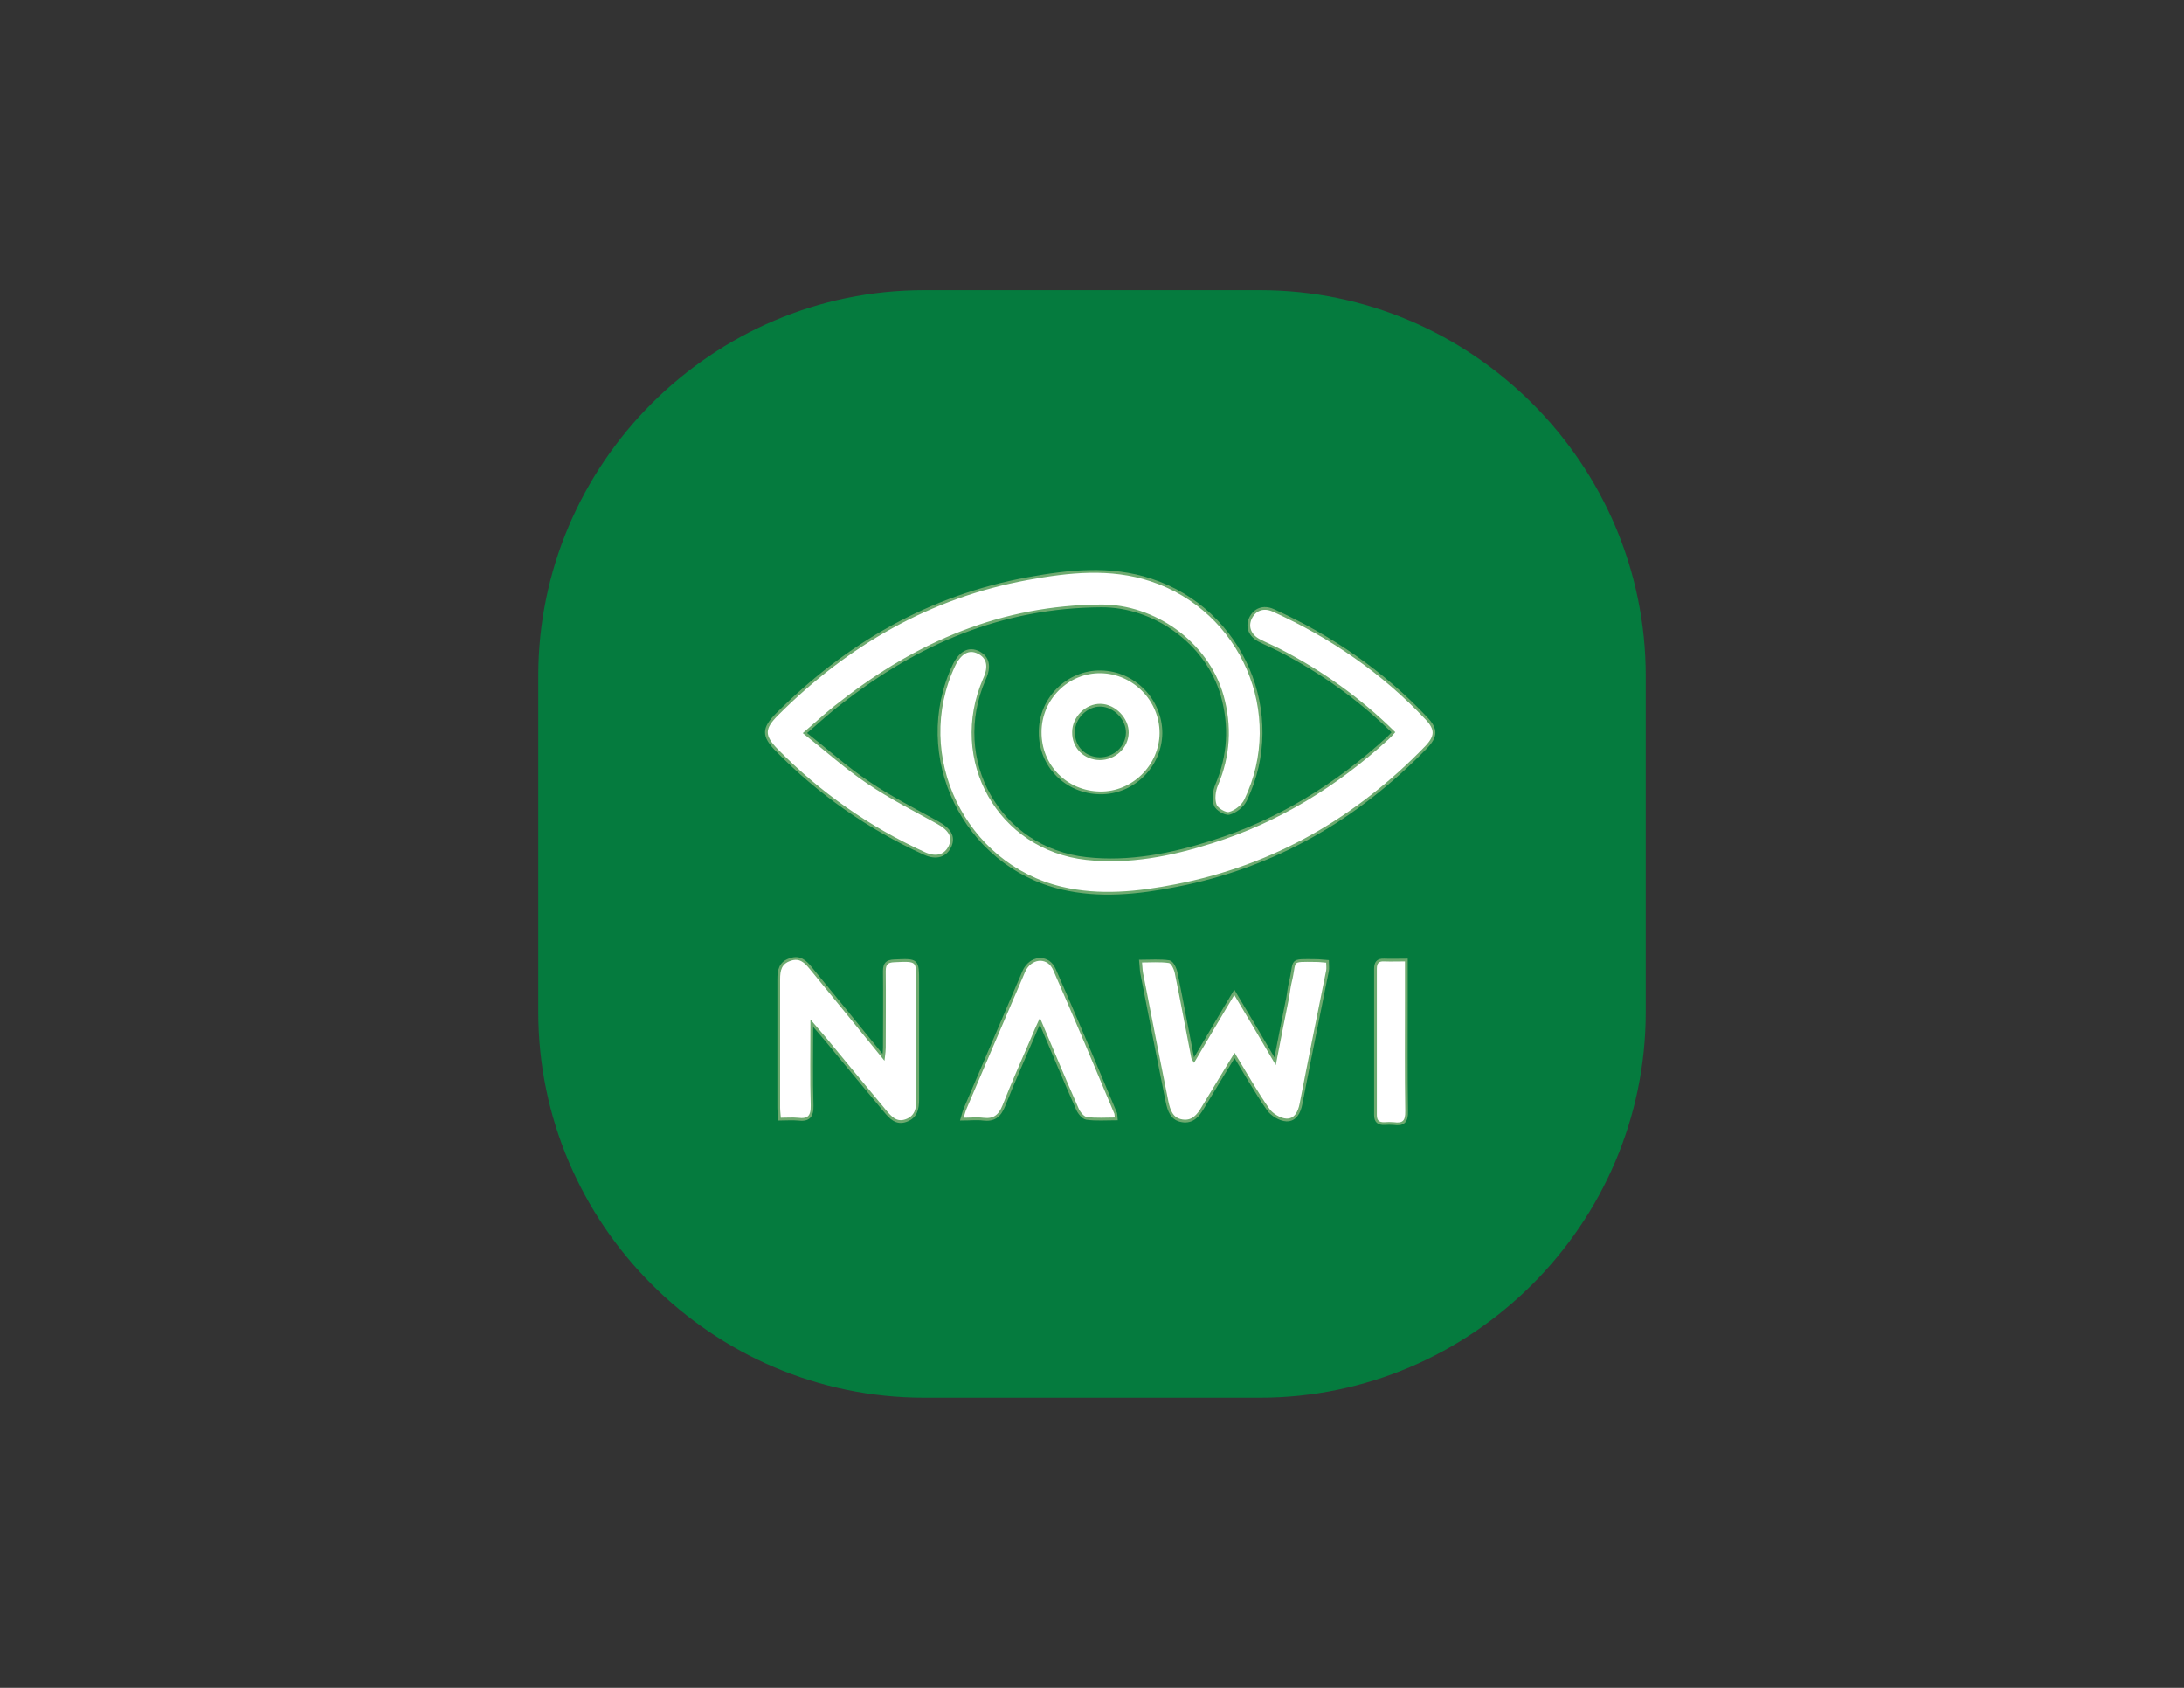 <?xml version="1.0" encoding="utf-8"?>
<!-- Generator: Adobe Illustrator 22.0.0, SVG Export Plug-In . SVG Version: 6.00 Build 0)  -->
<svg version="1.1" id="Capa_1" xmlns="http://www.w3.org/2000/svg" xmlns:xlink="http://www.w3.org/1999/xlink" x="0px" y="0px"
	 viewBox="0 0 792 612" style="enable-background:new 0 0 792 612;" xml:space="preserve">
<rect x="0" y="0" width="792" height="612" fill="#333333" stroke="none"/>
<style type="text/css">
	.st0{fill:#057B3E;}
	.st1{fill:#FFFFFF;stroke:#6EAA6F;stroke-miterlimit:10;}
	.st2{fill:#336535;}
</style>
<g>
	<path class="st0" d="M456.9,506.8H335.1c-76.9,0-139.9-63-139.9-139.9V245.1c0-76.9,63-139.9,139.9-139.9h121.8
		c76.9,0,139.9,63,139.9,139.9v121.8C596.8,443.8,533.8,506.8,456.9,506.8z"/>
	<g>
		<path class="st1" d="M291.9,265.8c8,6.3,15.1,12.7,23,18c8,5.4,16.7,9.8,25.2,14.5c4.3,2.4,5.9,5,4.5,8.4c-1.6,3.6-5,4.8-9.5,2.7
			c-20.1-9.2-38-21.7-53.4-37.4c-5.1-5.2-5-7.9,0.1-13c25.4-25.4,55.3-42.7,90.9-49.2c14.8-2.7,29.9-4.4,44.7,0.5
			c33.1,10.9,49.3,48.5,34.3,79.8c-1,2.1-3.6,4.2-5.9,4.8c-1.4,0.4-4.6-1.5-5.1-3c-0.8-2.1-0.4-5.2,0.5-7.3
			c4.5-10.6,5.1-21.4,2-32.4c-5.6-19.5-25-32.6-43.8-32.5c-36,0.2-66.8,13.4-94.6,35.2C300.5,258.1,296.7,261.7,291.9,265.8z"/>
		<path class="st1" d="M505.3,265.5c-12.4-12.2-26.1-21.9-41.2-29.7c-2.5-1.3-5-2.3-7.5-3.6c-3.4-1.8-4.5-4.9-3.2-7.9
			c1.5-3.3,4.7-4.6,8.3-3c21,9.5,39.8,22.4,55.6,39.2c3.7,3.9,3.6,6.5-0.1,10.4c-25.1,25.9-55.1,43.3-90.7,50.2
			c-13.8,2.7-27.7,4.2-41.6,0.9c-35.3-8.4-54.4-48-39-80.7c2.3-4.8,5.5-6.5,9-4.7c3.4,1.7,4.2,5,2.1,9.6
			c-12.8,29.3,5.2,61.6,37,65.1c15.4,1.7,30.6-1.3,45.4-6c24.2-7.6,45.2-20.6,63.8-37.6C503.9,267.1,504.4,266.5,505.3,265.5z"/>
		<path class="st1" d="M447.7,382.7c-4,6.6-7.8,12.7-11.5,18.9c-1.7,2.9-3.7,5.4-7.5,4.8s-4.8-3.7-5.5-7
			c-3.1-15.5-6.2-31.1-9.2-46.6c-0.2-1.2-0.2-2.4-0.4-4.3c3.7,0,7.1-0.3,10.4,0.2c1.1,0.2,2.2,2.5,2.5,4c2.1,10.3,4,20.6,6,30.8
			c0,0.2,0.2,0.4,0.5,0.9c4.8-8.1,9.4-16,14.6-24.6c5.1,8.5,9.7,16.3,14.8,25c1.6-8.4,3.1-15.8,4.6-23.3c0.3-1.8,0.5-3.6,0.9-5.3
			c2.1-8.4-0.7-8,9.5-7.9c1.2,0,2.4,0.2,4,0.3c0,1.3,0.2,2.4,0,3.4c-3.2,16.1-6.5,32.1-9.6,48.2c-0.6,3.2-2.1,6-5.3,5.9
			c-2.3-0.1-5.3-1.9-6.6-3.8C455.6,396.2,451.9,389.6,447.7,382.7z"/>
		<path class="st1" d="M294.4,371c0,10.8-0.2,20.3,0.1,29.8c0.1,4.1-1.3,5.5-5.2,5c-2-0.2-4.1,0-6.6,0c-0.1-1.6-0.3-2.9-0.3-4.2
			c0-15.5,0-31,0-46.5c0-3.3,0.5-6,4.2-7.2c3.5-1.2,5.5,0.8,7.4,3.1c8.7,10.6,17.3,21.2,26.4,32.4c0.2-1.6,0.3-2.6,0.3-3.5
			c0-9.3,0.1-18.5,0-27.8c0-2.7,1-3.6,3.6-3.7c8.5-0.4,8.5-0.4,8.5,7.9c0,14.1,0,28.2,0,42.3c0,3.5-0.6,6.4-4.2,7.7
			c-3.6,1.3-5.7-1.1-7.7-3.5c-7.3-8.7-14.5-17.5-21.7-26.2C297.8,375,296.5,373.4,294.4,371z"/>
		<path class="st1" d="M404.8,405.7c-3.8,0-7.4,0.3-10.8-0.2c-1.3-0.2-2.8-2.1-3.4-3.6c-4.5-10.2-8.8-20.5-13.5-31.6
			c-1.1,2.4-1.9,4.1-2.6,5.9c-3.5,8.2-7.2,16.4-10.5,24.8c-1.5,3.7-3.6,5.3-7.5,4.8c-2.3-0.3-4.7,0-7.7,0c0.5-1.7,0.8-3,1.3-4.1
			c6.8-16,13.7-32,20.5-47.9c0.4-0.9,0.7-1.8,1.2-2.6c2.8-4.5,8.5-4.5,10.6,0.4c7.6,17.3,14.9,34.7,22.2,52.1
			C404.7,404.1,404.7,404.6,404.8,405.7z"/>
		<path class="st1" d="M377.2,265.4c0-12.1,10-22,22-21.8s21.8,10.2,21.8,22.2c-0.1,12-10.2,21.9-22.1,21.7
			C386.6,287.3,377.1,277.7,377.2,265.4z M398.8,275.1c5.4,0,9.9-4.2,10-9.4c0.1-5-4.6-9.9-9.7-10c-5.1-0.1-9.8,4.5-9.8,9.7
			C389.2,270.9,393.3,275,398.8,275.1z"/>
		<path class="st1" d="M510,348.1c0,5.3,0,10,0,14.6c0,13.4-0.1,26.8,0.1,40.2c0.1,3.8-1.2,5-4.7,4.5c-1.1-0.1-2.2-0.1-3.3,0
			c-2.2,0.1-3.3-0.8-3.3-3.1c0-17.7,0-35.3,0-53c0-2.2,0.8-3.3,3.1-3.2C504.4,348.2,506.8,348.1,510,348.1z"/>
	</g>
</g>
<g>
	<g>
		<g>
			<path class="st2" d="M1058.9,100.3c-15.4,23.9-30.7,47.7-44.9,72.2c-8.4,14.4-15.5,29-22.4,44.2c-11.1,24.7-22,50.5-21.7,78.2
				c0.3,25.8,9.9,49.8,28,68.3c36.1,36.9,96.9,41.4,137.6,9.3c19.4-15.3,33.8-40.4,37.2-64.8c4-29.2-5.8-57.1-18-83.3
				c-9.8-21-20.7-41.6-31.8-61.9c-9.3-17.1-18.9-34.2-29.8-50.4c-2.7-4-5.4-7.8-8.2-11.7c-4.7-6.6-13.1-9.7-20.5-5.4
				c-6.5,3.8-10.1,13.9-5.4,20.5c22.1,30.9,39.9,64.7,57.1,98.4c5.5,10.8,11.1,21.5,15.9,32.6c-0.9-2.1,0.1,0.3,0.2,0.6
				c0.6,1.5,1.2,3.1,1.8,4.6c1.3,3.4,2.5,6.9,3.7,10.4c2.3,6.9,4.7,14,5.6,21.3c2.4,19.9-2.9,36.4-14.8,53.3
				c-0.3,0.4-2.6,3.5-0.5,0.8c-0.8,1.1-1.7,2.1-2.6,3.1c-2,2.3-4.2,4.5-6.4,6.6c-5,4.5-11,8.3-17.7,11.2c2.2-0.9-2.5,0.9-2.3,0.9
				c-1.4,0.5-2.8,1-4.2,1.4c-2.5,0.7-5.1,1.4-7.6,1.9c-1.1,0.2-2.2,0.4-3.3,0.6c-3.6,0.7,3.4-0.3,0.2,0c-2.8,0.3-5.7,0.6-8.5,0.7
				c-3.1,0.1-6.2,0.1-9.3-0.1c-1.3-0.1-2.6-0.2-3.8-0.3c-4.7-0.4,2.7,0.6-1.5-0.2c-3.9-0.8-7.8-1.6-11.7-2.8
				c-1.2-0.4-2.4-0.8-3.6-1.2c-0.7-0.3-1.7-0.5-2.3-0.9c3.2,2.2,1.2,0.5,0,0c-5-2.3-9.7-5-14.2-8.1c0,0-3.8-2.9-1.8-1.2
				c-1.2-1-2.4-2-3.6-3.1c-2.5-2.3-4.9-4.7-7.2-7.2c-3.8-4.3-7-9.3-9.8-14.6c-0.5-1-1-2.1-1.5-3.1c-0.6-1.2-2.3-3.4,0.1,0.4
				c-1.2-1.9-1.7-4.6-2.3-6.7c-0.9-3.1-1.5-6.2-2.1-9.3c-0.8-4.5,0.1,2.8-0.2-1.4c-0.1-1.5-0.3-3-0.3-4.5c-0.2-3.1-0.2-6.3-0.1-9.4
				c0.1-2.5,0.3-5,0.6-7.5c0.5-4.7-0.7,2.9,0.3-2c0.4-2.2,0.8-4.5,1.3-6.7c1.5-6.5,3.5-12.8,5.7-19.1c1-2.8,2-5.6,3.1-8.4
				c0.5-1.2,1-2.4,1.5-3.6c-1.5,3.6,0.4-0.8,0.7-1.4c7.7-17.2,15.3-34.2,24.8-50.5c14.9-25.7,30.7-50.6,46.8-75.5
				c4.4-6.8,1.4-16.6-5.4-20.5C1072.2,90.7,1063.3,93.5,1058.9,100.3L1058.9,100.3z"/>
		</g>
	</g>
	<g>
		<g>
			<path class="st2" d="M890.6,277.1c-4.1,0.6,1.3,0.1,2.5,0.3c-1.9-0.3,4.4,1.8,2,0.7c1.6,0.8,3.1,1.9,4.6,2.8
				c2.2,1.4,0.3,0.2-0.2-0.2c1,0.8,1.9,1.6,2.8,2.5c5.6,5.3,10.5,11,16.6,15.7c15.9,12.1,40.3,10,57.3,0.8
				c7.6-4.1,12.8-10.2,18.6-16.2c0.6-0.6,1.2-1.1,1.9-1.7c-1.9,1.8-0.8,0.5-0.2,0.1c1.5-1,3-2.1,4.6-2.8c-1.6,0.6,4.4-0.7,0.9-0.3
				c2.7-0.4,5.6-0.3,8.4-0.4c1.8,0,3.7,0,5.5,0c-4.4-0.2,2.6,0.8,1,0.2c1.8,0.7,3.6,1.9,5.2,3c0.8,0.5,1.6,1.1,2.4,1.7
				c2.1,1.3-2-1.9-0.7-0.6c4.9,4.9,10.4,9.4,15.4,14.2c11.7,11.2,29.9,13.7,45.2,9.4c10.6-2.9,17.9-8.7,25.7-16
				c3-2.9,6.1-5.7,9.2-8.4c0.7-0.7,1.5-1.3,2.2-1.9c0.4-0.3,2.5-2.1,0.7-0.7c-1.6,1.3,1.4-0.9,1.9-1.2c0.4-0.3,0.8-0.4,1.3-0.6
				c-2.7,1.4-0.3,0.2,0.4,0c1-0.3,2.1-0.5,3.1-0.8c-2.4,0.5-0.4,0,0.2,0c2.9-0.1,5.8-0.1,8.8,0.2c-3.4-0.4,2,0.6,2.9,0.8
				c2.1,0.6,2.8,0.9,4.3,1.8c0.8,0.4,1.5,1,2.3,1.4c2,1-2.2-0.1-1.3-1.1c0.1-0.1,1.8,1.8,2,1.9c4.3,4.6,8.5,9.1,13.4,13.2
				c9,7.5,18.4,12.2,30.4,12.6c8.7,0.3,17.3-2,25.2-5.6c7.3-3.3,13.3-8.8,19.2-14.1c1.9-1.7,3.7-3.4,5.6-5.1
				c0.9-0.8,1.8-1.6,2.7-2.4c0.6-0.5,2.8-2.3,1.1-1.1c0.8-0.5,1.6-1.1,2.4-1.5c-2,1.1,2.2-0.6,2.6-0.7c-0.7,0.1-2.2,0,0.6,0
				c1.3,0,2.5,0,3.8,0.1c7.8,0.7,15.3-7.4,15-15c-0.4-8.7-6.6-14.3-15-15c-11.2-0.9-21.4,3.1-29.8,10.3c-3.4,2.9-6.7,6.1-10,9.1
				c-1.3,1.2-2.7,2.4-4,3.6c-0.6,0.5-1.2,1-1.8,1.5c-0.4,0.3-2.8,2.2-0.9,0.7c2-1.5-1.2,0.8-1.6,1.1c-0.7,0.4-3.1,1.8-3,1.7
				c-0.8,0.4-3.4,1.2-4.9,1.6c-0.8,0.2-1.8,0.3-2.5,0.6c-1.9,0.8,3-0.1,0.4,0c-0.8,0-1.7,0.1-2.5,0.1c-0.9,0-4.8-0.2-3.5,0
				c1.8,0.2-5.5-1.7-3.6-0.9c1.8,0.7-0.6-0.4-1-0.6c-0.9-0.6-1.9-1.1-2.8-1.8c1.8,1.3-0.4-0.3-0.6-0.5c-0.9-0.8-1.9-1.6-2.8-2.4
				c-1.5-1.4-3-2.7-4.5-4.2c-1.9-1.9-3.6-3.9-5.4-5.9c-5.1-5.6-11.9-9.2-18.9-11.7c-14.3-5.1-33.1-4.1-45.5,5.1
				c-6.7,5-12.8,10.8-18.9,16.6c-1.1,1.1-2.2,2.1-3.3,3.2c-1.9,1.9,2.1-1.4,1.6-1.2c-0.6,0.3-1.1,0.8-1.7,1.1
				c-1.1,0.7-2.2,1.3-3.4,1.9c-0.4,0.2-2.6,1.1-0.9,0.4c1.9-0.7-0.9,0.3-1.3,0.4c-0.9,0.3-1.9,0.6-2.8,0.8c-0.3,0.1-3.4,0.6-2,0.4
				c0.4,0-2.8,0.1-3.6,0.1c-1.1,0-4.7-0.5-1.7,0.1c-1.9-0.4-3.8-0.7-5.6-1.5c1.5,0.6-2.3-1.6-2.6-1.7c3.2,1.2,3.1,2.6,1.4,0.9
				c-10.5-10.7-23.4-23.9-38.7-26.9c-18.6-3.6-38.4,1.1-50.9,15.8c-1.3,1.5-2.6,3-4.1,4.4c-0.7,0.7-1.5,1.3-2.3,2
				c-2.8,2.4,2.4-1.3-1.4,1c-1,0.6-2,1.1-3,1.7c-0.5,0.2-1,0.5-1.5,0.7c1-0.4,1.1-0.5,0.2-0.1c-1.8,0.6-3.5,1.1-5.3,1.5
				c-0.8,0.2-1.5,0.3-2.3,0.5c-1.2,0.2,1.5,0-1.2,0.1c-2.9,0.1-5.7,0.2-8.6,0c0.6,0,2.6,0.5-0.8-0.1c-1.7-0.3-1-0.2-1.9-0.6
				c-0.2-0.1-3-1.8-1.7-0.9c1,0.7-1.9-1.6-2.1-1.9c-6.5-5.9-12-12.5-19.2-17.7c-10-7.2-21.2-9.2-33.2-7.5
				c-8,1.1-12.4,11.4-10.5,18.5C874.5,275.3,882.5,278.3,890.6,277.1L890.6,277.1z"/>
		</g>
	</g>
</g>
</svg>
